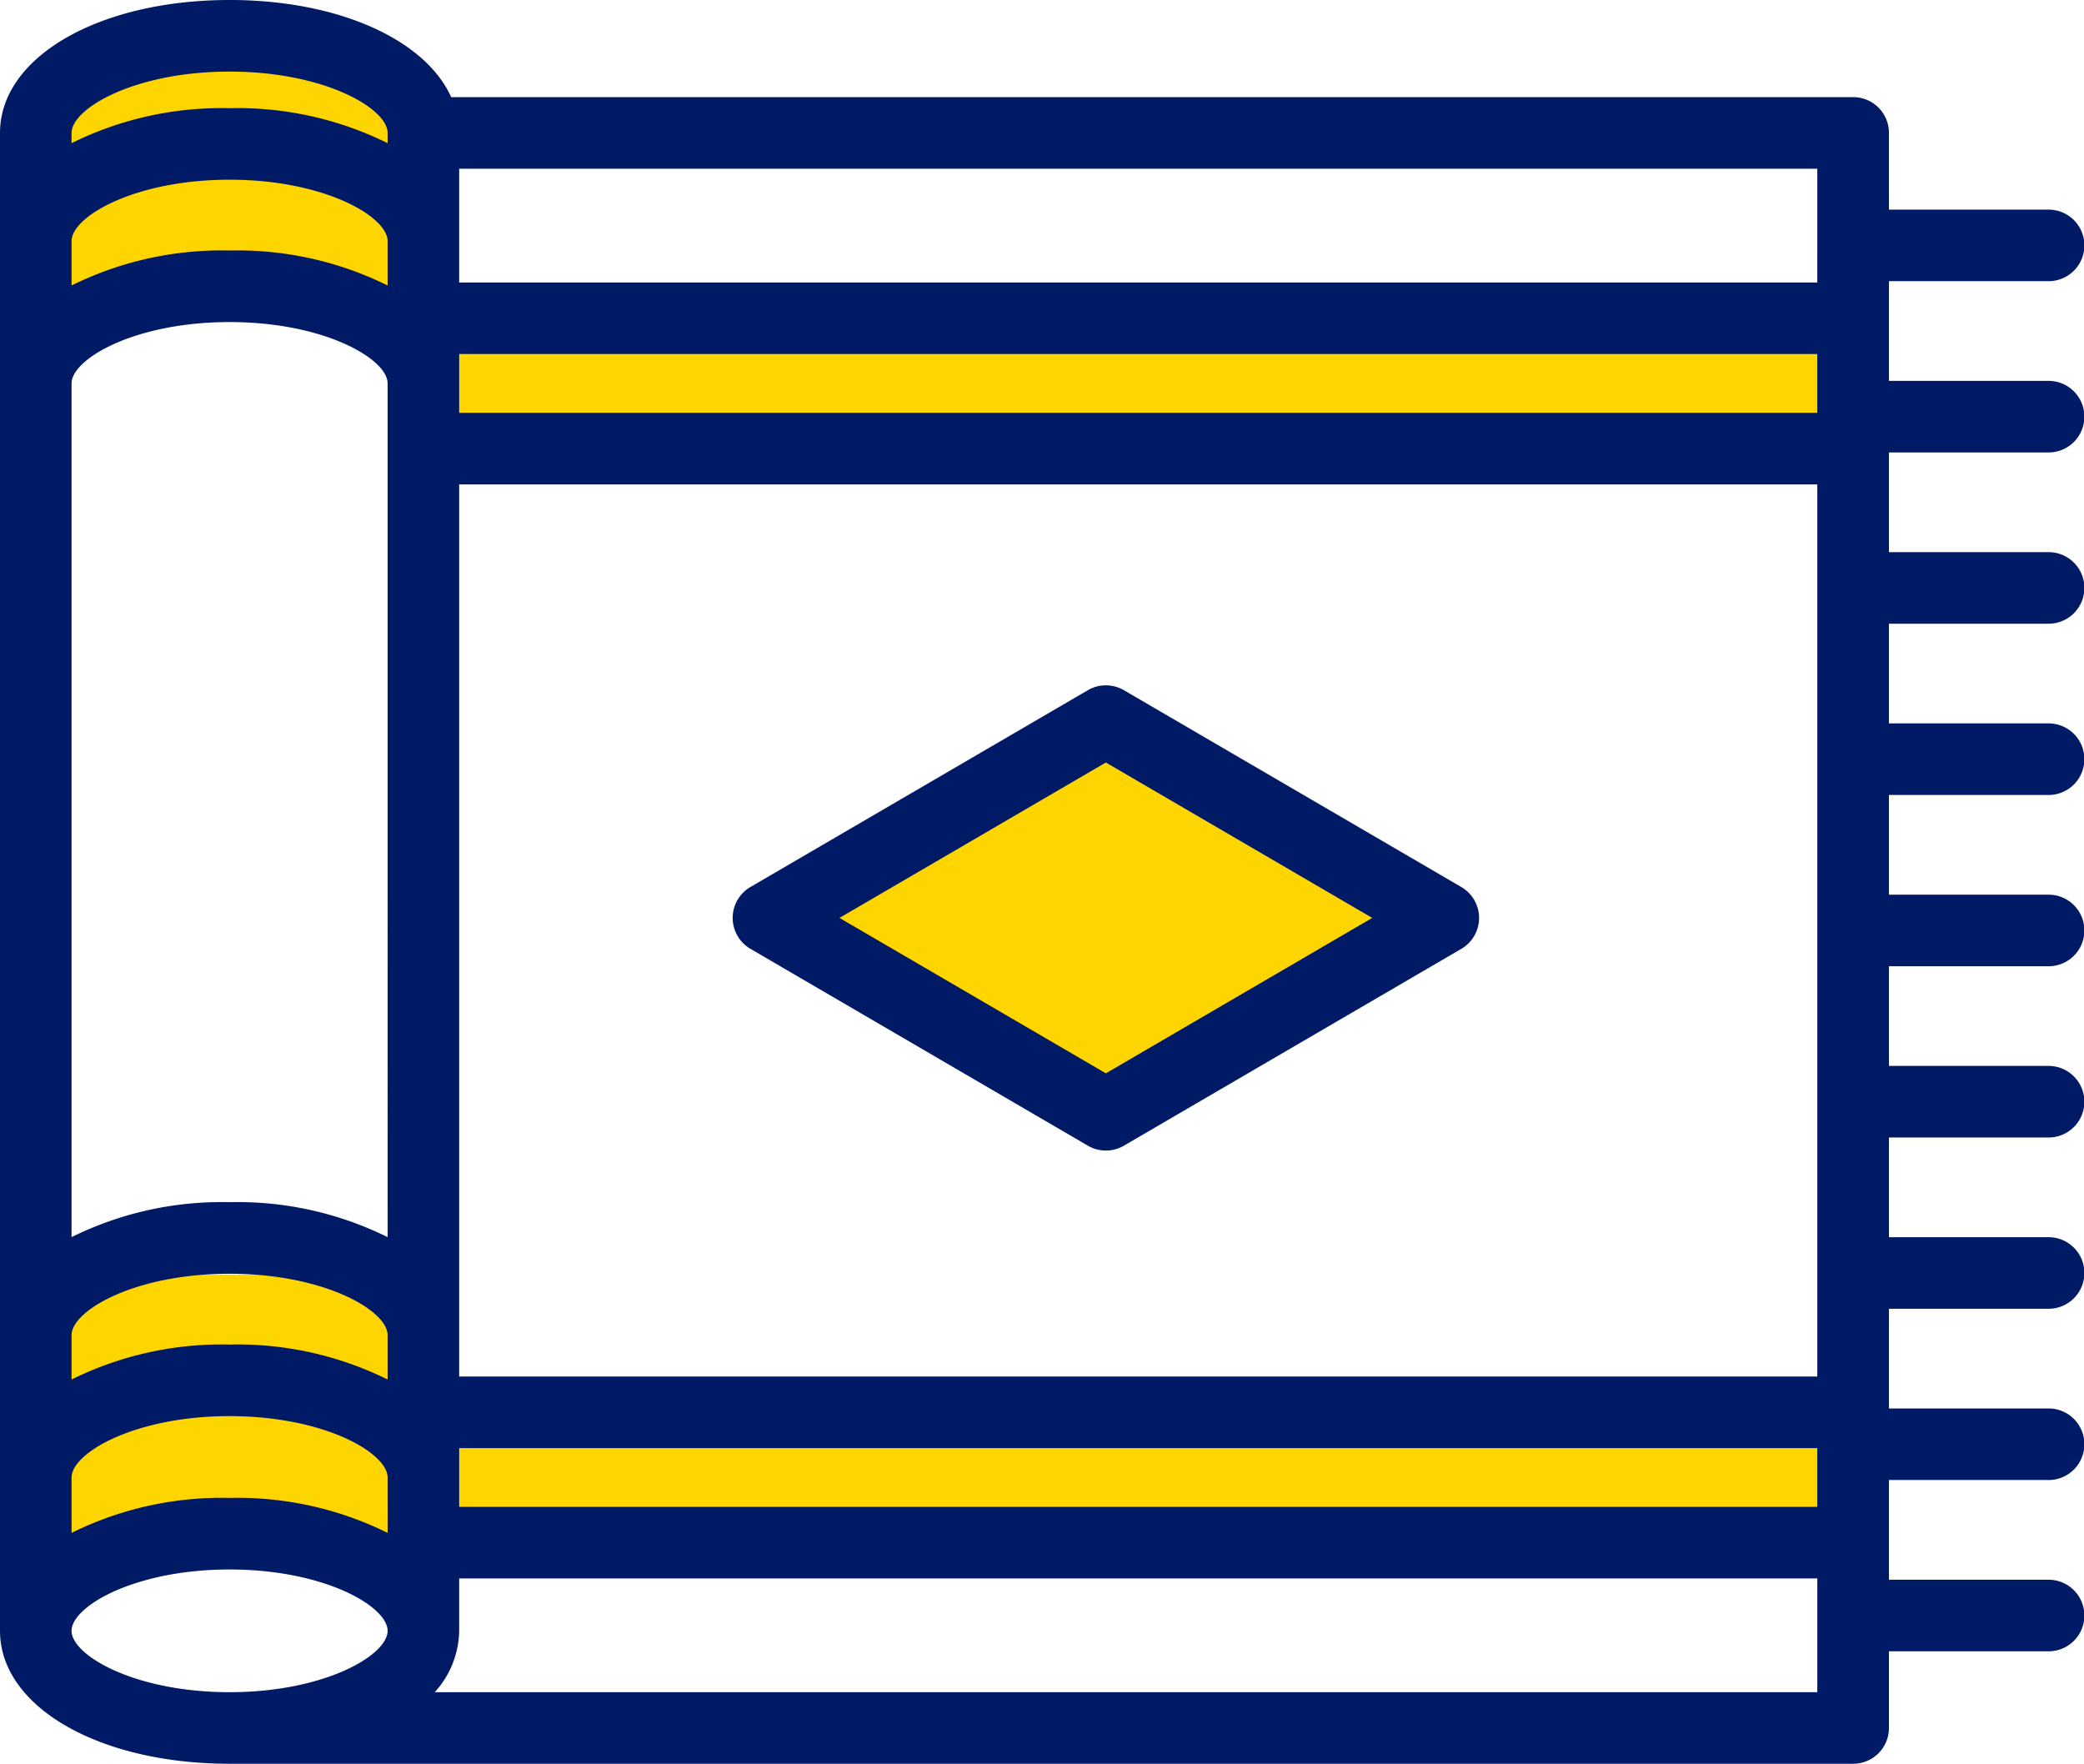<svg xmlns="http://www.w3.org/2000/svg" width="515.679" height="436.411" viewBox="0 0 515.679 436.411"><g transform="translate(-2590.366 -76.634)"><path d="M-3100,7511.848l-76.923,48.92,67.692,46.923,87.692-43.077Z" transform="translate(5965 -7258)" fill="#ffd500"/><rect width="347" height="27" transform="translate(2698 157)" fill="#ffd500"/><rect width="347" height="27" transform="translate(2698 429)" fill="#ffd500"/><rect width="91" height="64" rx="19" transform="translate(2600 90)" fill="#ffd500"/><rect width="91" height="72" rx="19" transform="translate(2600 392)" fill="#ffd500"/><g transform="translate(2577.322 533.92) rotate(-90)"><path d="M457.286,69.851c0-32.383-14.137-56.807-32.889-56.807H53.764c-18.752,0-32.889,24.424-32.889,56.807V471.6a8.85,8.85,0,0,0,8.855,8.855H48.7v39.411a8.855,8.855,0,1,0,17.709,0V480.457H91.08v39.411a8.855,8.855,0,1,0,17.709,0V480.457h24.667v39.411a8.855,8.855,0,1,0,17.709,0V480.457h24.667v39.411a8.855,8.855,0,1,0,17.709,0V480.457h24.667v39.411a8.855,8.855,0,1,0,17.709,0V480.457h24.667v39.411a8.855,8.855,0,1,0,17.709,0V480.457h24.667v39.411a8.855,8.855,0,1,0,17.709,0V480.457h24.667v39.411a8.855,8.855,0,1,0,17.709,0V480.457h24.667v39.411a8.855,8.855,0,1,0,17.709,0V480.457H424.4a8.85,8.85,0,0,0,8.855-8.855V124.684c14.168-6.36,24.034-27.794,24.034-54.833Zm-44.466,0c0,23.513-9.138,39.107-15.18,39.107h-10.99A83.66,83.66,0,0,0,395.3,69.851a83.629,83.629,0,0,0-8.652-39.1h10.99C403.682,30.753,412.82,46.348,412.82,69.851ZM116.693,462.727V126.668H337.429V462.727ZM91.713,30.753c6.041,0,15.18,15.594,15.18,39.1s-9.138,39.108-15.18,39.108H78a83.66,83.66,0,0,0,8.652-39.108A83.629,83.629,0,0,0,78,30.753Zm35.227,0c6.041,0,15.18,15.594,15.18,39.1s-9.138,39.108-15.18,39.108h-10.99A83.659,83.659,0,0,0,124.6,69.851a83.629,83.629,0,0,0-8.652-39.1Zm235.475,0c6.041,0,15.18,15.594,15.18,39.1s-9.138,39.108-15.18,39.108H151.176a83.66,83.66,0,0,0,8.652-39.108,83.629,83.629,0,0,0-8.652-39.1ZM98.984,126.668V462.727H84.437V126.668ZM355.138,462.727V126.668h14.547V462.727ZM53.764,30.753c6.041,0,15.18,15.594,15.18,39.1s-9.138,39.108-15.18,39.108-15.18-15.594-15.18-39.108S47.722,30.753,53.764,30.753Zm-15.18,89.873a23.139,23.139,0,0,0,15.18,6.041H66.727V462.727H38.584Zm348.81,342.1V126.668h28.148V462.727Zm37-353.769h-2.53a83.66,83.66,0,0,0,8.652-39.108,83.629,83.629,0,0,0-8.652-39.1h2.53c6.041,0,15.18,15.594,15.18,39.1S430.439,108.958,424.4,108.958Z" transform="translate(0 0)" fill="#001a66"/><path d="M116.075,53.268a8.855,8.855,0,0,0-15.3,0L52.068,136.755a8.855,8.855,0,0,0,0,8.926l48.7,83.487a8.855,8.855,0,0,0,15.3,0l48.7-83.487a8.88,8.88,0,0,0,0-8.926Zm-7.65,153.865L69.97,141.218,108.425,75.3l38.455,65.915Z" transform="translate(121.74 145.472)" fill="#001a66"/></g></g></svg>